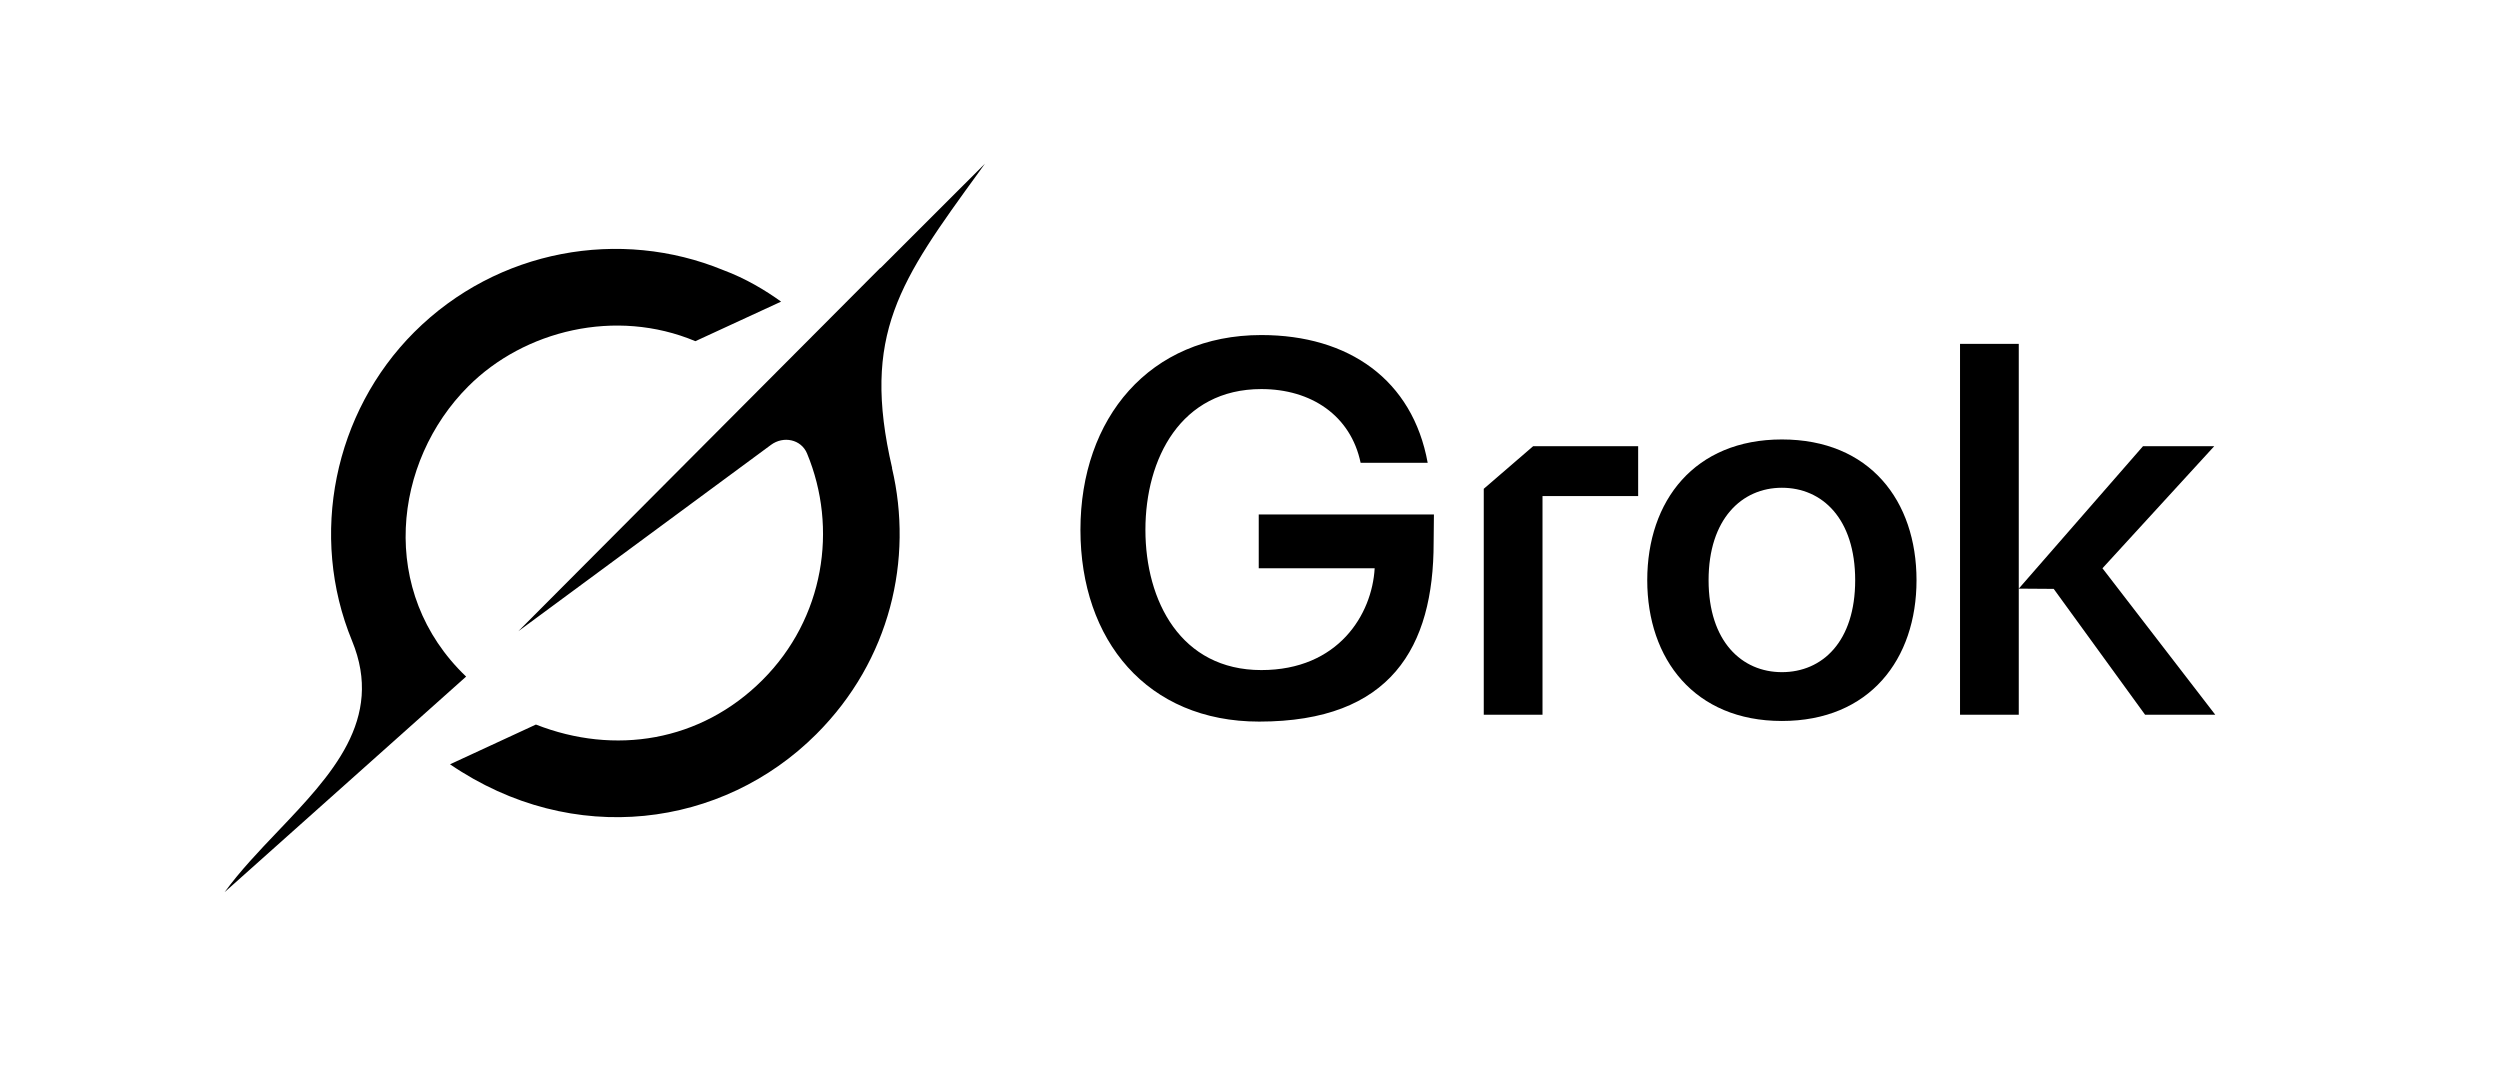 <svg width="416" height="180" viewBox="0 0 416 180" fill="none" xmlns="http://www.w3.org/2000/svg">
<path d="M326.148 118.933V57.222H335.923V97.949L356.596 74.248H368.447L349.849 94.56L368.62 118.933H356.942L341.739 97.99L335.923 97.949V118.933H326.148Z" fill="black"/>
<path d="M296.505 119.97C281.973 119.97 274.102 109.685 274.102 96.548C274.102 83.324 281.973 73.125 296.505 73.125C311.124 73.125 318.909 83.324 318.909 96.548C318.909 109.685 311.124 119.97 296.505 119.97ZM284.309 96.548C284.309 106.746 289.845 111.846 296.505 111.846C303.253 111.846 308.702 106.746 308.702 96.548C308.702 86.349 303.253 81.163 296.505 81.163C289.845 81.163 284.309 86.349 284.309 96.548Z" fill="black"/>
<path d="M246.898 118.933V81.336L255.115 74.248H272.589V82.546H256.673V118.933H246.898Z" fill="black"/>
<path d="M209.523 120.074C190.893 120.074 179.785 106.574 179.785 88.164C179.785 69.581 191.289 55.752 209.887 55.752C224.419 55.752 235.059 63.185 237.567 77.014H226.408C224.765 69.149 218.191 64.741 209.887 64.741C196.479 64.741 190.597 76.323 190.597 88.164C190.597 100.005 196.479 111.5 209.887 111.5C222.689 111.5 228.311 102.252 228.744 94.56H209.454V85.611H238.605L238.557 90.289C238.557 107.676 231.458 120.074 209.523 120.074Z" fill="black"/>
<path d="M86.241 105.043L128.3 74.02C130.362 72.499 133.309 73.092 134.292 75.455C139.463 87.913 137.153 102.886 126.864 113.166C116.576 123.445 102.261 125.7 89.177 120.565L74.884 127.178C95.385 141.179 120.279 137.717 135.836 122.162C148.175 109.832 151.997 93.026 148.423 77.871L148.456 77.903C143.274 55.639 149.73 46.74 162.954 28.543C163.267 28.111 163.58 27.68 163.893 27.237L146.491 44.626V44.572L86.23 105.054" fill="black"/>
<path d="M77.561 112.583C62.847 98.539 65.384 76.803 77.939 64.269C87.223 54.992 102.434 51.206 115.712 56.772L129.974 50.192C127.404 48.337 124.111 46.341 120.333 44.939C103.255 37.916 82.808 41.411 68.925 55.273C55.571 68.616 51.371 89.132 58.583 106.64C63.97 119.724 55.139 128.979 46.243 138.321C43.091 141.632 39.928 144.944 37.38 148.45L77.55 112.594" fill="black"/>
</svg>
